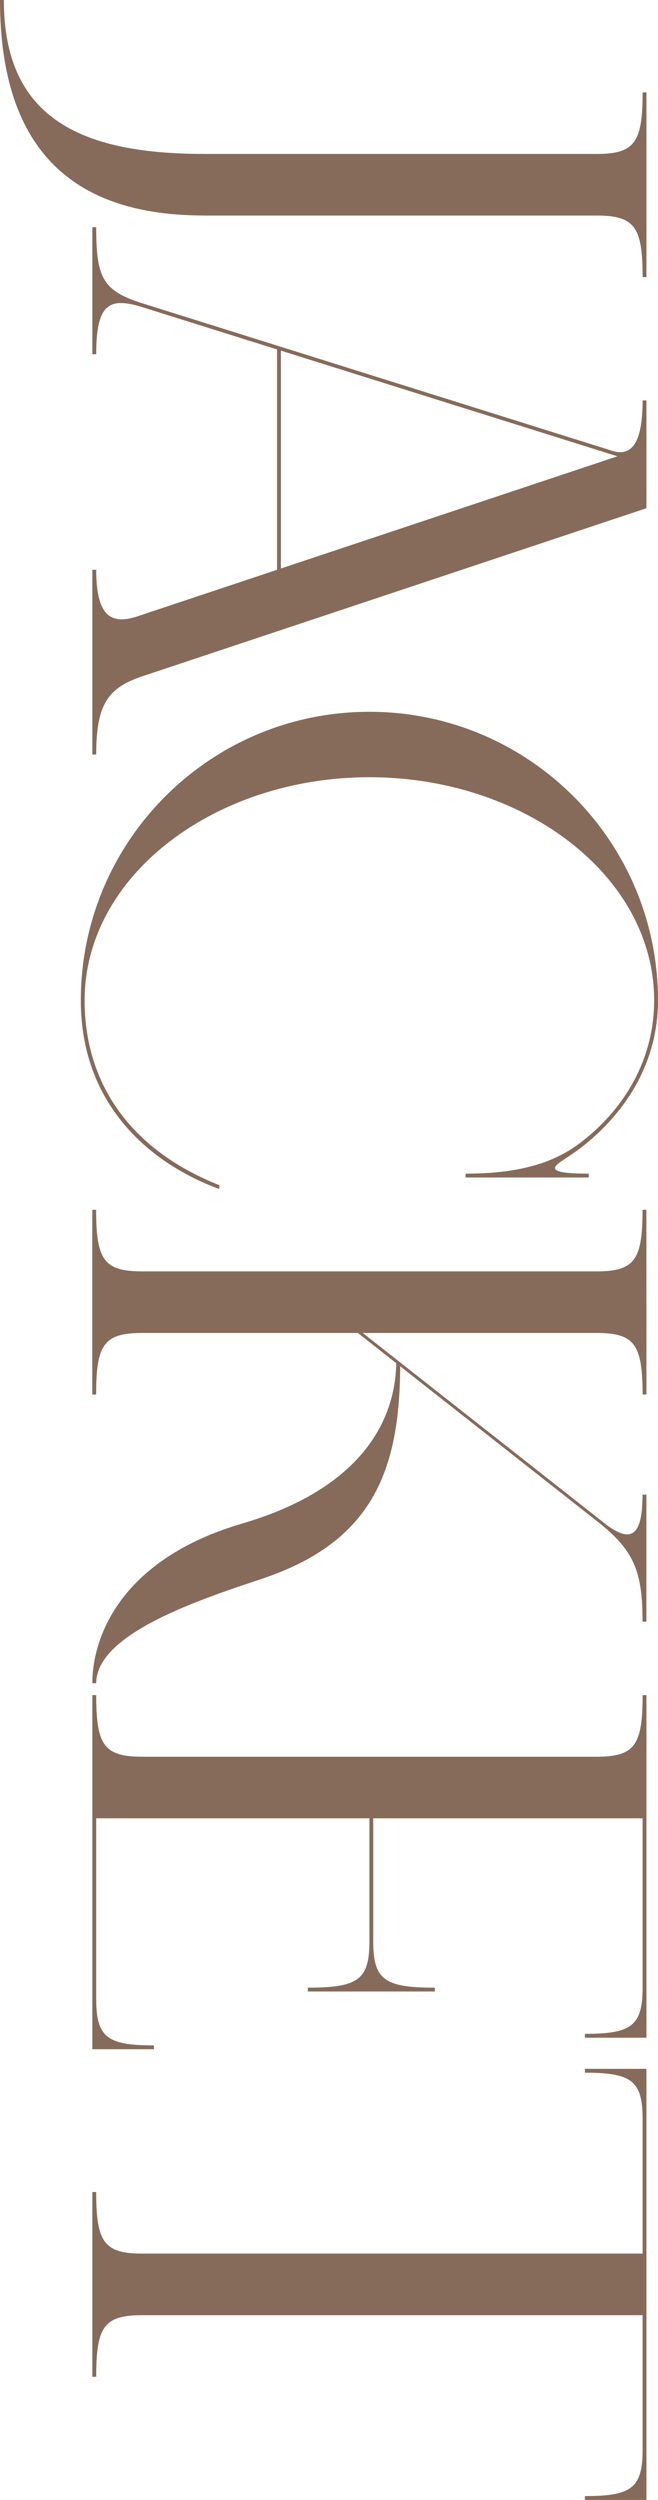 <?xml version="1.0" encoding="UTF-8"?><svg id="_イヤー_2" xmlns="http://www.w3.org/2000/svg" viewBox="0 0 108.066 410.467"><defs><style>.cls-1{fill:#866b5a;}</style></defs><g id="design"><g><path class="cls-1" d="M106.169,45.5h-.632c0-8.215-1.264-10.11-7.583-10.11H33.494v-.007C12.64,35.39,0,25.278,0,0H.633C.633,18.959,12.64,25.278,33.494,25.271v.007H97.954c6.319,0,7.583-1.896,7.583-10.112h.632v30.334Z"/><path class="cls-1" d="M15.801,123.888h-.634v-30.334h.634c0,7.674,2.473,9.019,6.656,7.682l23.044-7.682V57.376l-22.118-6.942c-5.521-1.732-7.582-.484-7.582,7.73h-.634v-20.854h.634c0,8.215,1.006,10.427,7.58,12.491l77.111,24.203c3.189,1.026,5.045-1.153,5.045-8.256h.632v17.695L23.383,111.038c-5.681,1.895-7.582,4.635-7.582,12.85Zm30.334-30.545l55.268-18.421-55.268-17.349v35.77Z"/><path class="cls-1" d="M36.022,195.232c-12.007-4.424-22.751-14.353-22.751-30.966,0-26.177,21.221-47.397,47.397-47.397s47.397,21.221,47.397,47.397c0,11.437-6.596,19.69-13.169,24.565-.259,.192-1.733,1.216-2.597,1.761v.001c-1.736,1.172-2.355,2.11,4.39,2.11v.632h-20.224v-.632c8.175,0,14.105-1.49,18.754-5.003,7.42-5.604,12.213-13.859,12.213-23.435,0-20.593-21.486-36.653-46.765-36.653s-46.766,16.061-46.766,36.653c0,12.951,6.812,24.236,22.119,30.334v.632Z"/><path class="cls-1" d="M15.801,276.369h-.634c0-7.584,4.643-20.367,24.647-26.229,17.438-5.109,25.033-15.021,25.267-26.315l-6.308-4.964H23.371c-6.318,0-7.582,1.896-7.582,10.112h-.633v-30.335h.633c0,8.216,1.264,10.112,7.582,10.112H97.942c6.319,0,7.583-1.896,7.583-10.112h.632l.013,30.325-.631,.002c-.02-8.217-1.297-10.117-7.616-10.104l-38.347-.001,40.262,31.681c3.649,2.581,5.688,1.932,5.688-5.138h.632v20.854h-.632c0-8.215-1.335-11.717-7.564-16.562l-32.24-25.368c-.072,17.461-4.775,28.897-22.711,34.9-9.883,3.307-27.209,8.925-27.209,17.141Z"/><path class="cls-1" d="M25.279,336.467H15.167v-58.14h.634c0,8.215,1.264,10.111,7.582,10.111H97.954c6.319,0,7.583-1.896,7.583-10.111h.632v56.244h-10.11v-.632c7.583,0,9.479-1.264,9.479-7.584v-27.807H61.301v20.224c0,6.319,1.895,7.583,10.111,7.583v.633h-20.855v-.633c8.217,0,10.112-1.264,10.112-7.583v-20.224H15.801v29.702c0,6.32,1.895,7.584,9.479,7.584v.632Z"/><path class="cls-1" d="M106.169,410.467h-10.11v-.633c7.583,0,9.479-1.264,9.479-7.584v-22.117H23.383c-6.318,0-7.582,1.896-7.582,10.11h-.634v-30.334h.634c0,8.216,1.264,10.111,7.582,10.111H105.537v-22.119c0-6.319-1.896-7.583-9.479-7.583v-.632h10.11v70.78Z"/></g></g></svg>